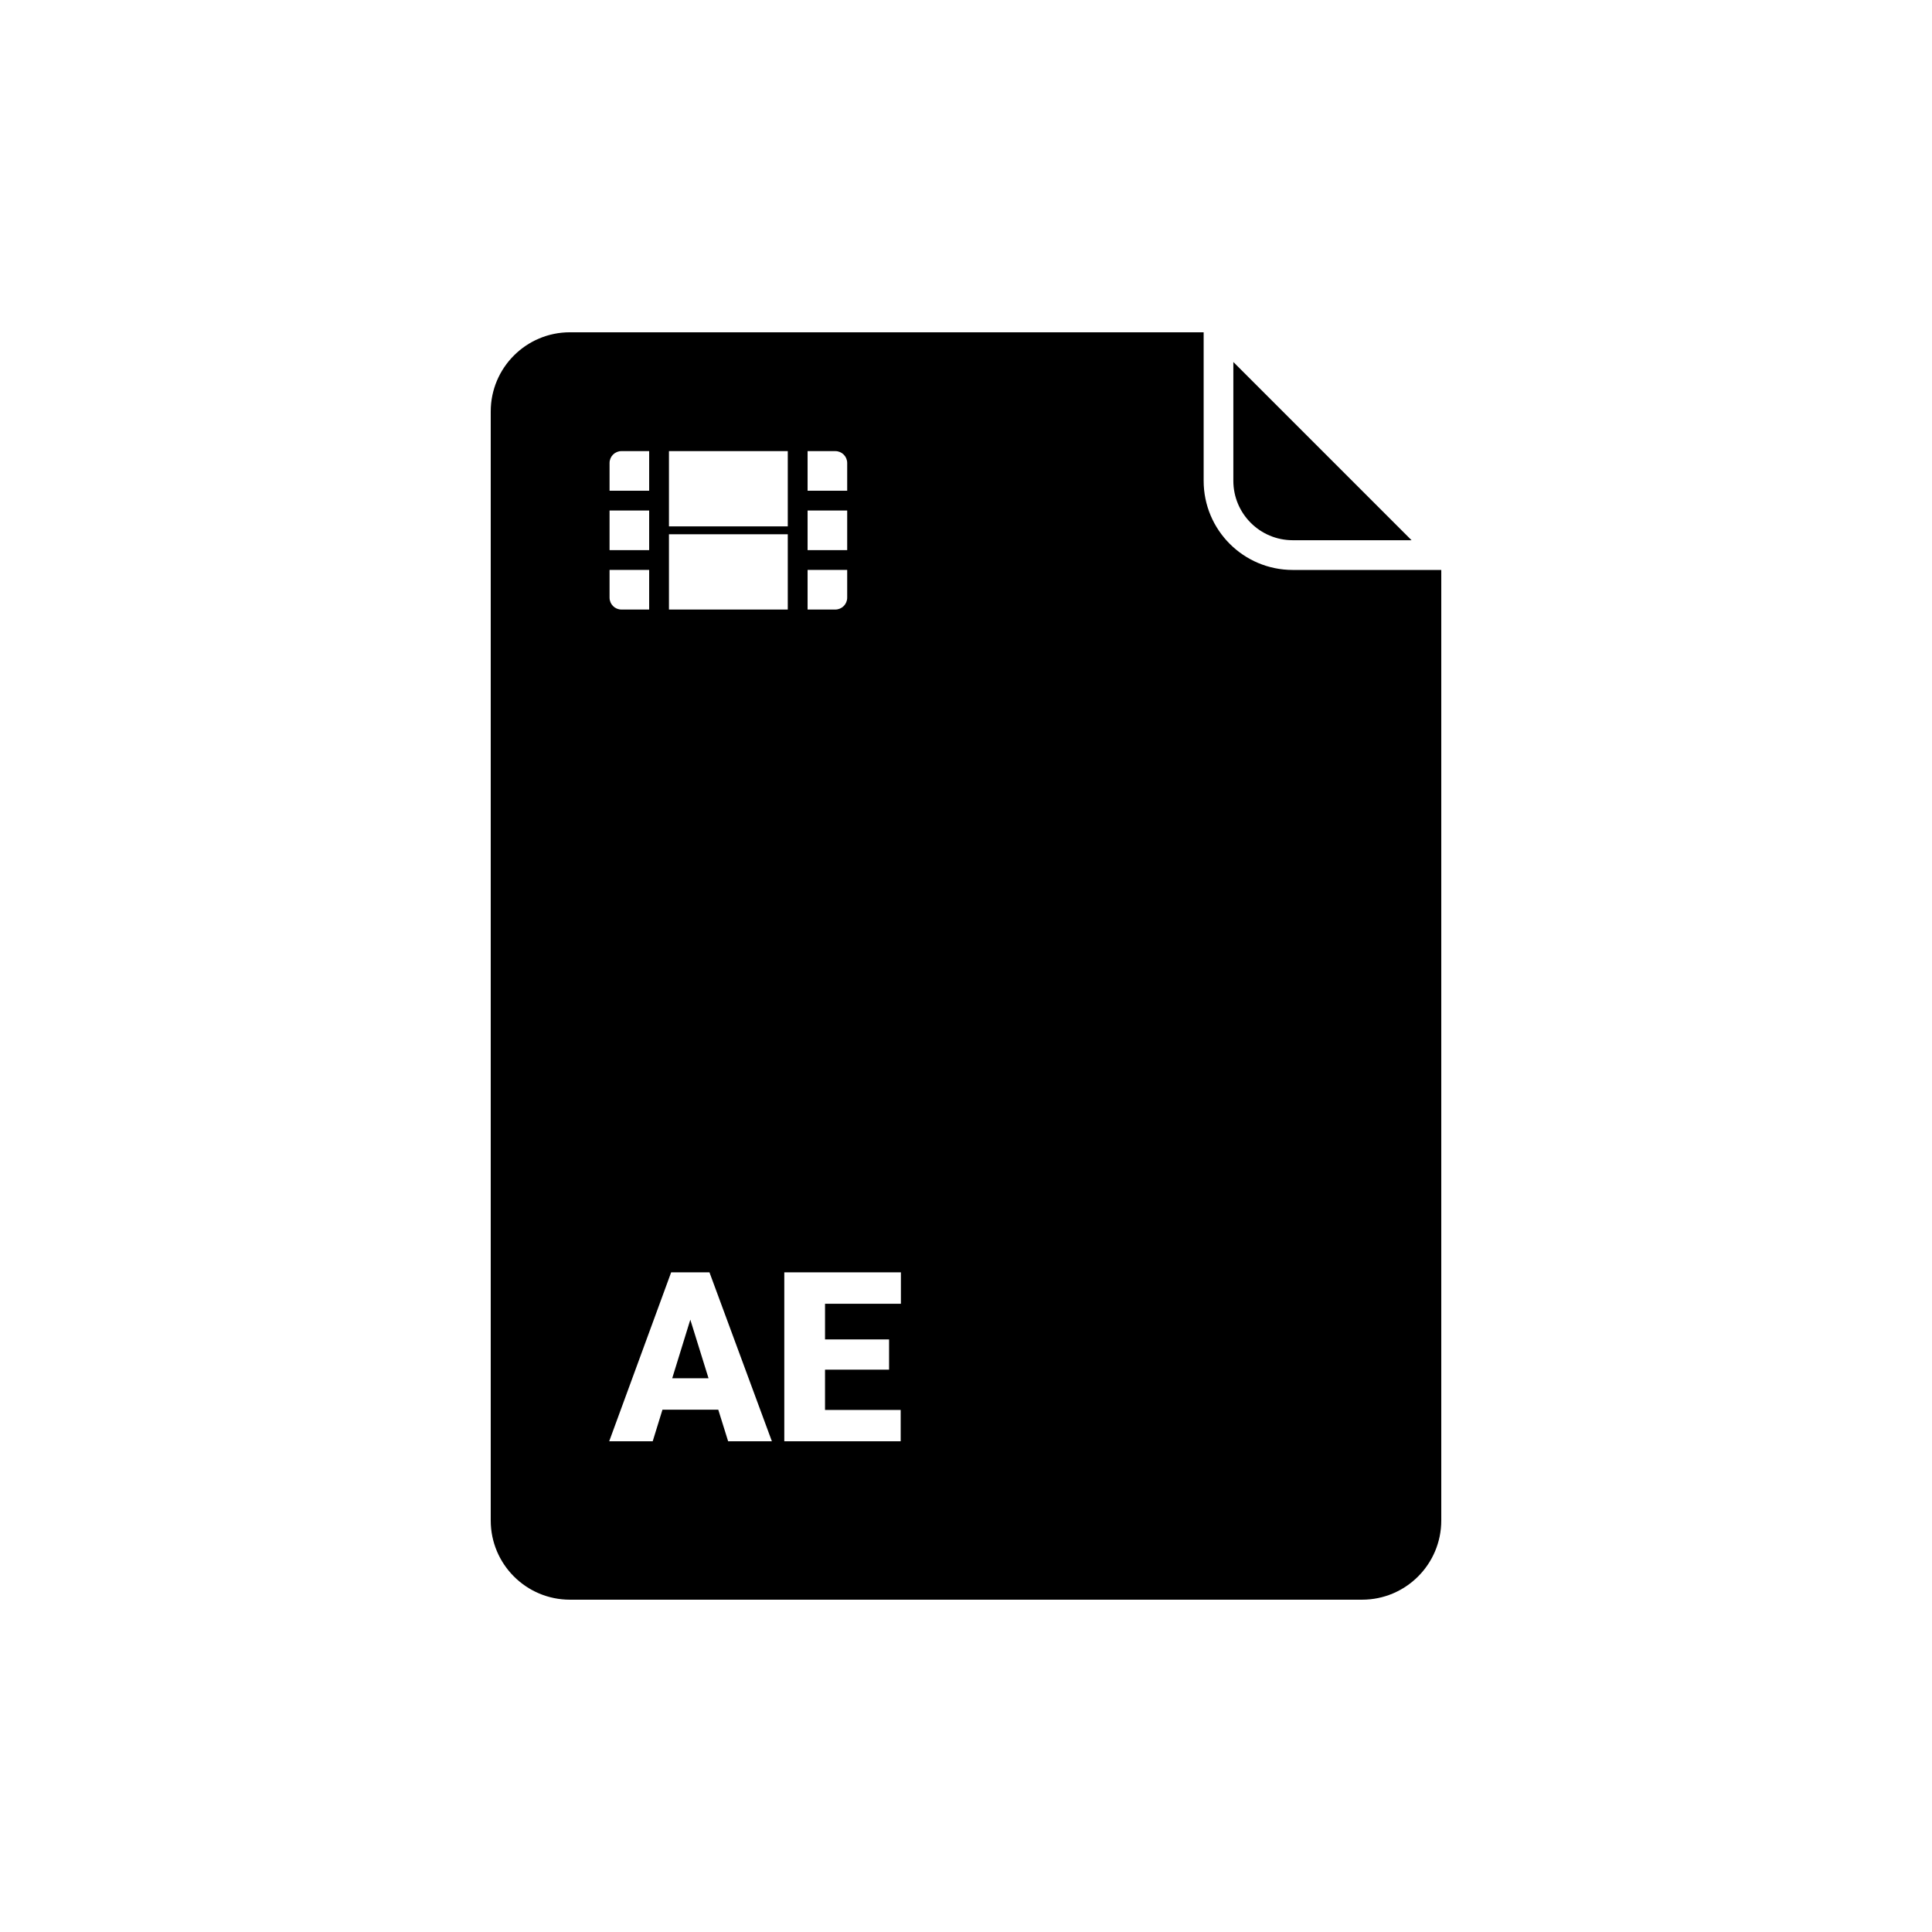 <?xml version="1.0" encoding="UTF-8"?>
<!-- Uploaded to: ICON Repo, www.svgrepo.com, Generator: ICON Repo Mixer Tools -->
<svg fill="#000000" width="800px" height="800px" version="1.1" viewBox="144 144 512 512" xmlns="http://www.w3.org/2000/svg">
 <path d="m295.04 232.06c-11.594 0-20.992 9.398-20.992 20.992v293.89c0 11.594 9.398 20.992 20.992 20.992h209.92c11.598 0 20.992-9.398 20.992-20.992v-251.9h-39.359c-13.043 0-23.613-10.574-23.613-23.617v-39.359zm175.81 7.871v31.488c0 8.695 7.047 15.746 15.742 15.746h31.488zm-165.31 26.766c0-1.738 1.41-3.148 3.148-3.148h7.348v10.496h-10.496zm47.23-3.148h-31.488v19.941h31.488zm0 22.039h-31.488v19.945h31.488zm-36.734-6.297h-10.496v10.496h10.496zm-10.496 15.746h10.496v10.496h-7.348c-1.738 0-3.148-1.41-3.148-3.148zm59.828-31.488h-7.348v10.496h10.496v-7.348c0-1.738-1.41-3.148-3.148-3.148zm-7.348 15.742h10.496v10.496h-10.496zm10.496 15.746h-10.496v10.496h7.348c1.738 0 3.148-1.41 3.148-3.148zm-48.957 222.55h14.793l2.613 8.363h11.594l-16.543-44.77h-10.148l-16.422 44.77h11.531zm12.211-8.332h-9.625l4.797-15.531zm30.871-2.277h16.973v-8.023h-16.973v-9.441h20.109v-8.332h-30.902v44.77h30.844v-8.301h-20.051z" fill-rule="evenodd"/>
</svg>